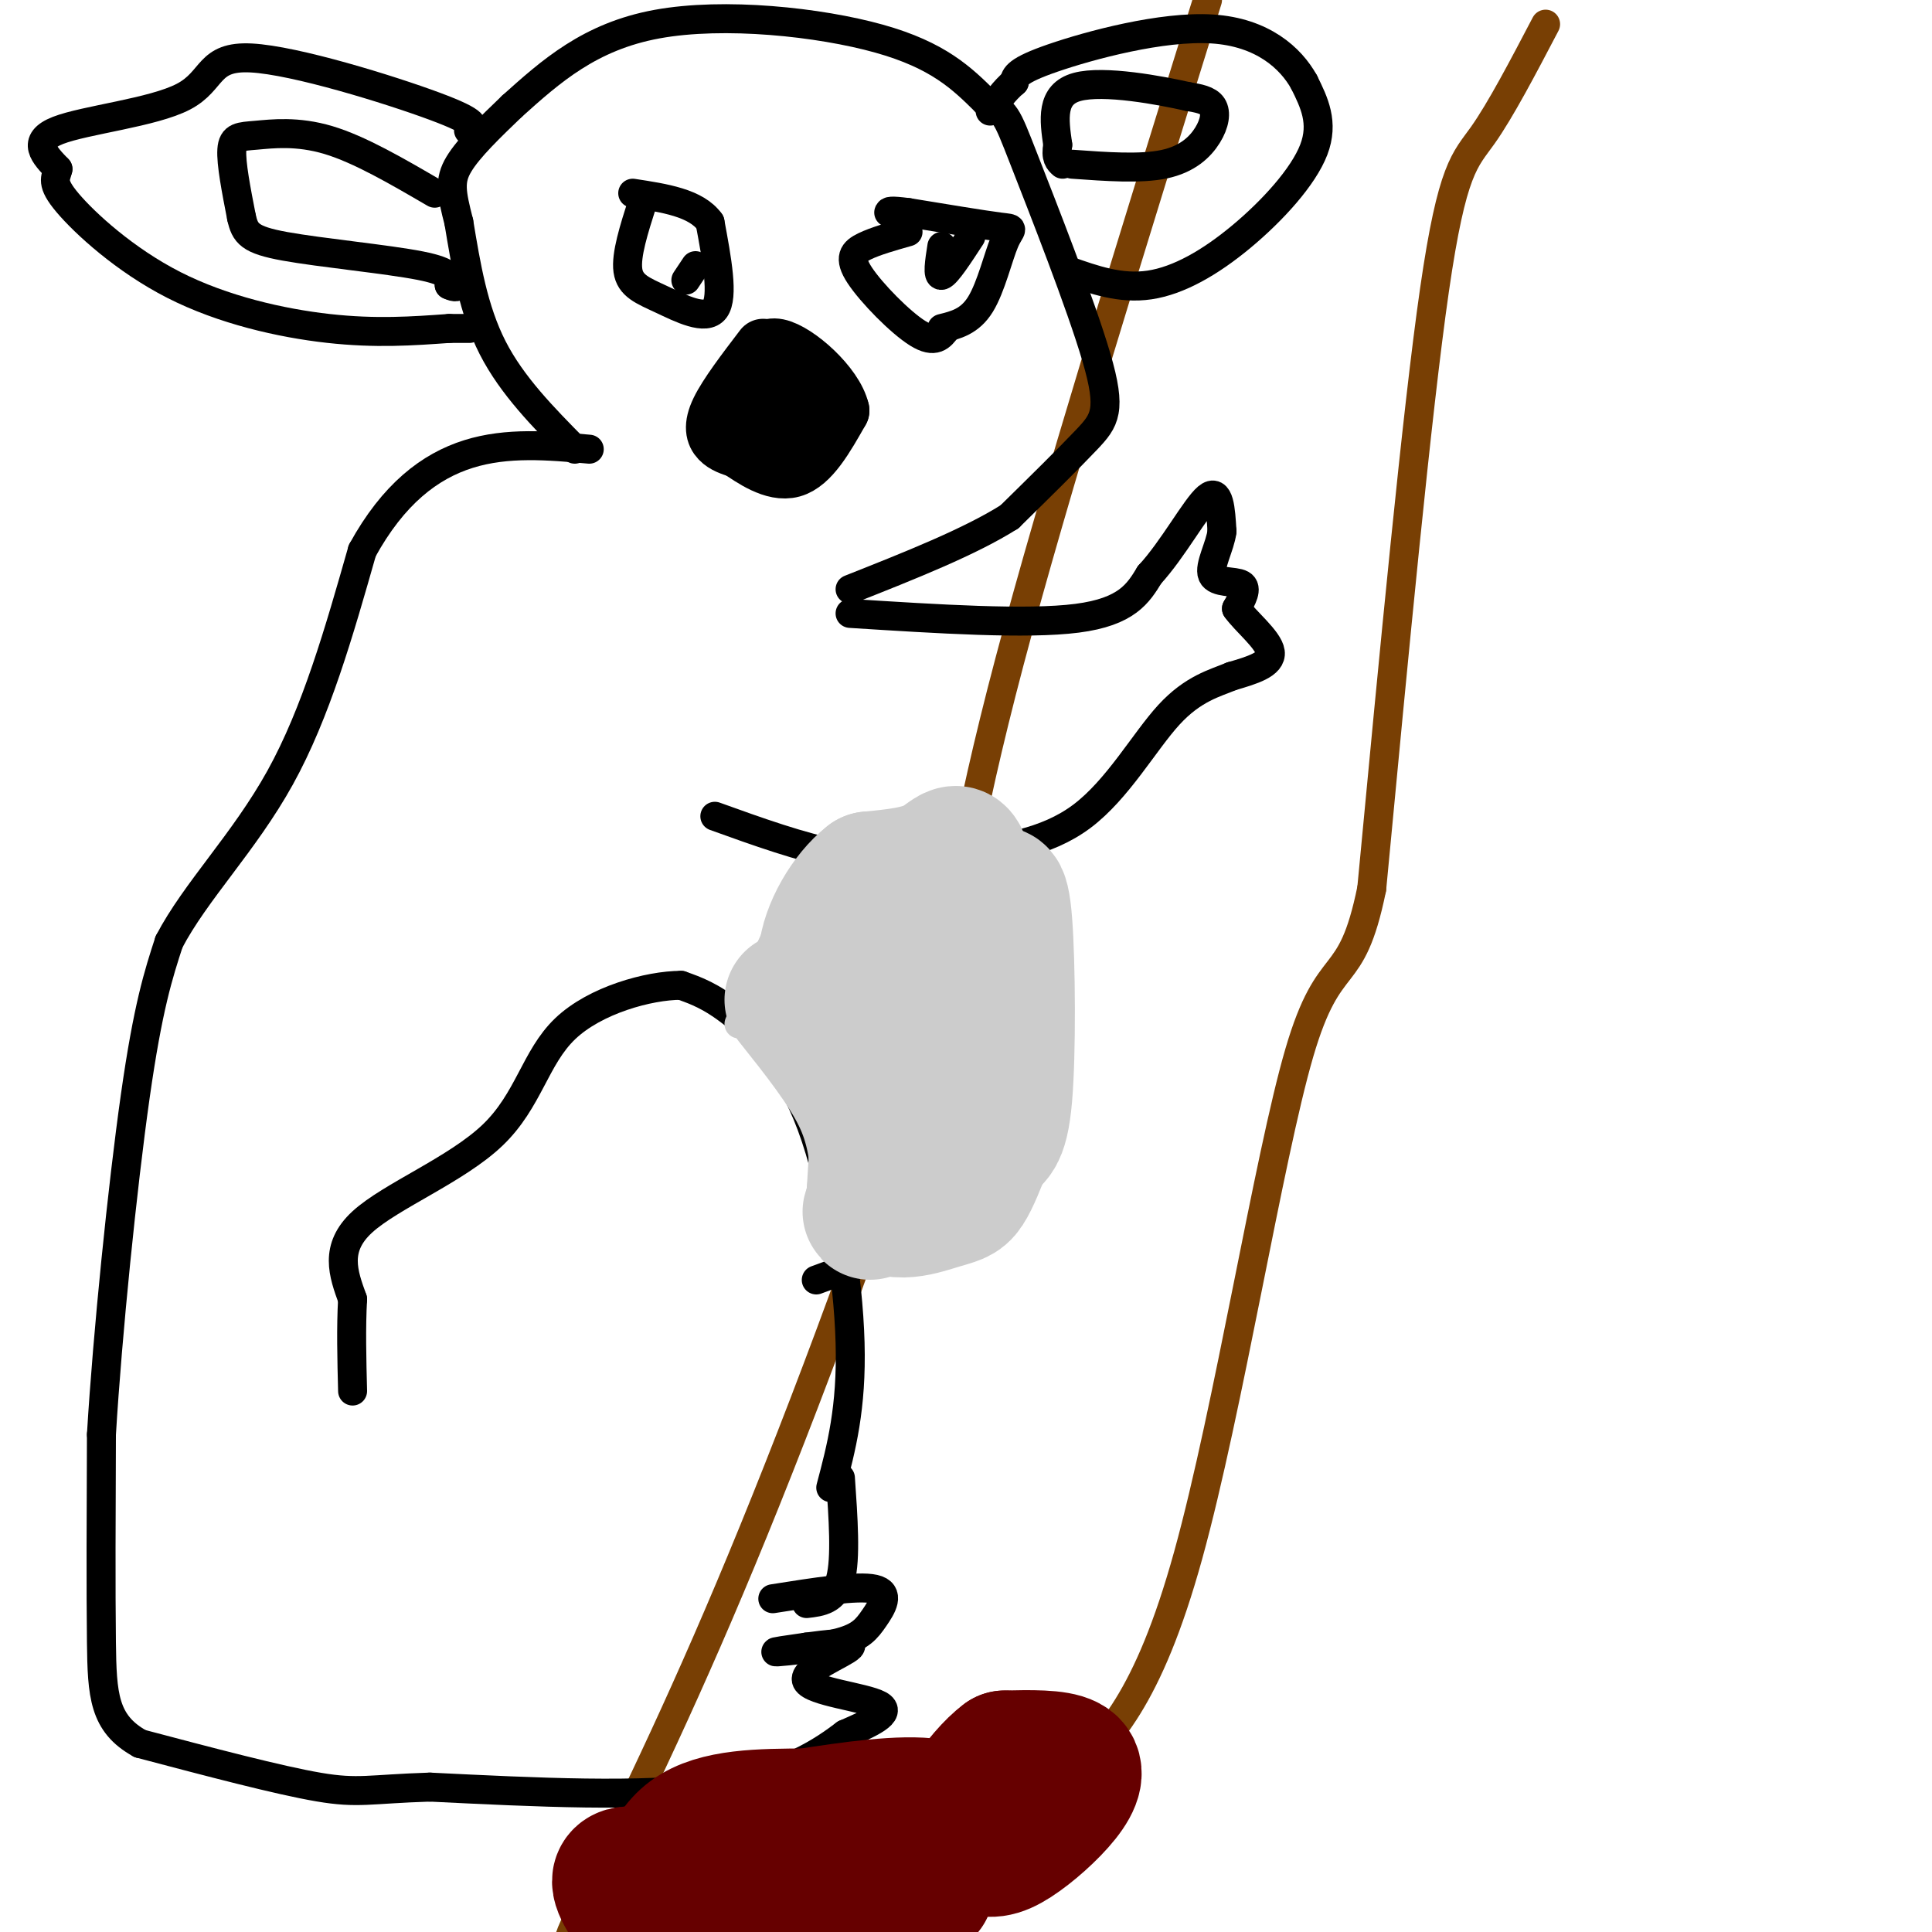 <svg viewBox='0 0 400 400' version='1.1' xmlns='http://www.w3.org/2000/svg' xmlns:xlink='http://www.w3.org/1999/xlink'><g fill='none' stroke='rgb(120,63,4)' stroke-width='6' stroke-linecap='round' stroke-linejoin='round'><path d='M250,0c-15.917,51.167 -31.833,102.333 -41,137c-9.167,34.667 -11.583,52.833 -14,71'/><path d='M195,208c-9.289,31.844 -25.511,75.956 -39,109c-13.489,33.044 -24.244,55.022 -35,77'/><path d='M121,394c-5.667,12.667 -2.333,5.833 1,-1'/><path d='M320,5c-4.667,8.911 -9.333,17.822 -13,23c-3.667,5.178 -6.333,6.622 -10,32c-3.667,25.378 -8.333,74.689 -13,124'/><path d='M284,184c-4.333,21.238 -8.667,12.333 -15,34c-6.333,21.667 -14.667,73.905 -23,104c-8.333,30.095 -16.667,38.048 -25,46'/><path d='M221,368c-9.500,13.667 -20.750,24.833 -32,36'/></g>
<g fill='none' stroke='rgb(0,0,0)' stroke-width='6' stroke-linecap='round' stroke-linejoin='round'><path d='M176,127c18.333,1.167 36.667,2.333 47,1c10.333,-1.333 12.667,-5.167 15,-9'/><path d='M238,119c4.867,-5.267 9.533,-13.933 12,-16c2.467,-2.067 2.733,2.467 3,7'/><path d='M253,110c-0.357,3.060 -2.750,7.208 -2,9c0.750,1.792 4.643,1.226 6,2c1.357,0.774 0.179,2.887 -1,5'/><path d='M256,126c1.756,2.556 6.644,6.444 7,9c0.356,2.556 -3.822,3.778 -8,5'/><path d='M255,140c-3.417,1.429 -7.958,2.500 -13,8c-5.042,5.500 -10.583,15.429 -18,21c-7.417,5.571 -16.708,6.786 -26,8'/><path d='M198,177c-8.222,1.600 -15.778,1.600 -24,0c-8.222,-1.600 -17.111,-4.800 -26,-8'/><path d='M207,181c1.933,2.533 3.867,5.067 5,14c1.133,8.933 1.467,24.267 0,34c-1.467,9.733 -4.733,13.867 -8,18'/><path d='M204,247c-2.089,4.133 -3.311,5.467 -9,8c-5.689,2.533 -15.844,6.267 -26,10'/><path d='M172,308c2.185,-8.238 4.369,-16.476 4,-30c-0.369,-13.524 -3.292,-32.333 -8,-45c-4.708,-12.667 -11.202,-19.190 -16,-23c-4.798,-3.810 -7.899,-4.905 -11,-6'/><path d='M141,204c-6.652,0.013 -17.783,3.045 -24,9c-6.217,5.955 -7.520,14.834 -15,22c-7.480,7.166 -21.137,12.619 -27,18c-5.863,5.381 -3.931,10.691 -2,16'/><path d='M73,269c-0.333,5.833 -0.167,12.417 0,19'/><path d='M174,306c0.583,8.333 1.167,16.667 0,21c-1.167,4.333 -4.083,4.667 -7,5'/><path d='M160,331c8.777,-1.391 17.553,-2.781 21,-2c3.447,0.781 1.563,3.735 0,6c-1.563,2.265 -2.805,3.841 -7,5c-4.195,1.159 -11.341,1.903 -13,2c-1.659,0.097 2.171,-0.451 6,-1'/><path d='M167,341c3.774,-0.518 10.207,-1.314 9,0c-1.207,1.314 -10.056,4.738 -9,7c1.056,2.262 12.016,3.360 15,5c2.984,1.640 -2.008,3.820 -7,6'/><path d='M175,359c-4.467,3.378 -12.133,8.822 -27,11c-14.867,2.178 -36.933,1.089 -59,0'/><path d='M89,370c-12.644,0.400 -14.756,1.400 -23,0c-8.244,-1.400 -22.622,-5.200 -37,-9'/><path d='M29,361c-7.533,-4.156 -7.867,-10.044 -8,-21c-0.133,-10.956 -0.067,-26.978 0,-43'/><path d='M21,297c1.244,-20.822 4.356,-51.378 7,-70c2.644,-18.622 4.822,-25.311 7,-32'/><path d='M35,195c5.444,-10.444 15.556,-20.556 23,-34c7.444,-13.444 12.222,-30.222 17,-47'/><path d='M75,114c6.422,-11.711 13.978,-17.489 22,-20c8.022,-2.511 16.511,-1.756 25,-1'/><path d='M119,93c-6.500,-6.583 -13.000,-13.167 -17,-21c-4.000,-7.833 -5.500,-16.917 -7,-26'/><path d='M95,46c-1.578,-6.178 -2.022,-8.622 0,-12c2.022,-3.378 6.511,-7.689 11,-12'/><path d='M106,22c8.044,-7.222 16.089,-14.444 30,-17c13.911,-2.556 33.689,-0.444 46,3c12.311,3.444 17.156,8.222 22,13'/><path d='M204,21c4.325,2.464 4.139,2.124 8,12c3.861,9.876 11.770,29.967 15,41c3.230,11.033 1.780,13.010 -2,17c-3.780,3.990 -9.890,9.995 -16,16'/><path d='M209,107c-8.167,5.167 -20.583,10.083 -33,15'/><path d='M221,56c5.494,1.946 10.988,3.893 17,3c6.012,-0.893 12.542,-4.625 19,-10c6.458,-5.375 12.845,-12.393 15,-18c2.155,-5.607 0.077,-9.804 -2,-14'/><path d='M270,17c-2.738,-4.952 -8.583,-10.333 -19,-11c-10.417,-0.667 -25.405,3.381 -33,6c-7.595,2.619 -7.798,3.810 -8,5'/><path d='M210,17c-2.167,1.833 -3.583,3.917 -5,6'/><path d='M222,34c7.071,0.512 14.143,1.024 19,0c4.857,-1.024 7.500,-3.583 9,-6c1.500,-2.417 1.857,-4.690 1,-6c-0.857,-1.310 -2.929,-1.655 -5,-2'/><path d='M246,20c-5.711,-1.289 -17.489,-3.511 -23,-2c-5.511,1.511 -4.756,6.756 -4,12'/><path d='M219,30c-0.500,2.667 0.250,3.333 1,4'/><path d='M97,27c1.128,-0.781 2.255,-1.563 -7,-5c-9.255,-3.437 -28.893,-9.530 -38,-10c-9.107,-0.470 -7.683,4.681 -14,8c-6.317,3.319 -20.376,4.805 -26,7c-5.624,2.195 -2.812,5.097 0,8'/><path d='M12,35c-0.450,1.936 -1.574,2.777 2,7c3.574,4.223 11.847,11.829 22,17c10.153,5.171 22.187,7.906 32,9c9.813,1.094 17.407,0.547 25,0'/><path d='M93,68c4.833,0.000 4.417,0.000 4,0'/><path d='M90,40c-7.762,-4.530 -15.524,-9.060 -22,-11c-6.476,-1.940 -11.667,-1.292 -15,-1c-3.333,0.292 -4.810,0.226 -5,3c-0.190,2.774 0.905,8.387 2,14'/><path d='M50,45c0.750,3.333 1.625,4.667 9,6c7.375,1.333 21.250,2.667 28,4c6.750,1.333 6.375,2.667 6,4'/><path d='M93,59c1.333,0.667 1.667,0.333 2,0'/><path d='M133,42c-1.726,5.405 -3.452,10.810 -3,14c0.452,3.190 3.083,4.167 7,6c3.917,1.833 9.119,4.524 11,2c1.881,-2.524 0.440,-10.262 -1,-18'/><path d='M147,46c-2.833,-4.000 -9.417,-5.000 -16,-6'/><path d='M188,48c-3.369,0.952 -6.738,1.905 -9,3c-2.262,1.095 -3.417,2.333 -1,6c2.417,3.667 8.405,9.762 12,12c3.595,2.238 4.798,0.619 6,-1'/><path d='M195,68c2.899,-0.714 5.798,-1.429 8,-5c2.202,-3.571 3.708,-10.000 5,-13c1.292,-3.000 2.369,-2.571 -1,-3c-3.369,-0.429 -11.185,-1.714 -19,-3'/><path d='M188,44c-3.833,-0.500 -3.917,-0.250 -4,0'/><path d='M144,55c0.000,0.000 -2.000,3.000 -2,3'/><path d='M201,49c-2.500,3.833 -5.000,7.667 -6,8c-1.000,0.333 -0.500,-2.833 0,-6'/></g>
<g fill='none' stroke='rgb(204,204,204)' stroke-width='6' stroke-linecap='round' stroke-linejoin='round'><path d='M177,177c-3.500,0.583 -7.000,1.167 -11,7c-4.000,5.833 -8.500,16.917 -13,28'/></g>
<g fill='none' stroke='rgb(204,204,204)' stroke-width='28' stroke-linecap='round' stroke-linejoin='round'><path d='M164,207c5.500,6.917 11.000,13.833 14,20c3.000,6.167 3.500,11.583 4,17'/><path d='M182,244c-0.356,4.956 -3.244,8.844 -1,6c2.244,-2.844 9.622,-12.422 17,-22'/><path d='M198,228c3.274,-13.310 2.958,-35.583 2,-45c-0.958,-9.417 -2.560,-5.976 -6,-4c-3.440,1.976 -8.720,2.488 -14,3'/><path d='M180,182c-4.444,3.444 -8.556,10.556 -9,16c-0.444,5.444 2.778,9.222 6,13'/><path d='M177,211c2.089,1.489 4.311,-1.289 5,4c0.689,5.289 -0.156,18.644 -1,32'/><path d='M181,247c2.476,5.476 9.167,3.167 13,2c3.833,-1.167 4.810,-1.190 6,-3c1.190,-1.810 2.595,-5.405 4,-9'/><path d='M204,237c1.488,-1.560 3.208,-0.958 4,-10c0.792,-9.042 0.655,-27.726 0,-36c-0.655,-8.274 -1.827,-6.137 -3,-4'/><path d='M205,187c-4.333,0.000 -13.667,2.000 -23,4'/><path d='M182,191c-4.333,0.833 -3.667,0.917 -3,1'/></g>
<g fill='none' stroke='rgb(0,0,0)' stroke-width='12' stroke-linecap='round' stroke-linejoin='round'><path d='M158,72c-3.711,4.867 -7.422,9.733 -9,13c-1.578,3.267 -1.022,4.933 0,6c1.022,1.067 2.511,1.533 4,2'/><path d='M153,93c2.622,1.733 7.178,5.067 11,4c3.822,-1.067 6.911,-6.533 10,-12'/><path d='M174,85c-1.156,-5.200 -9.044,-12.200 -13,-13c-3.956,-0.800 -3.978,4.600 -4,10'/><path d='M157,82c-1.665,2.753 -3.828,4.635 -2,6c1.828,1.365 7.646,2.214 10,1c2.354,-1.214 1.244,-4.490 0,-6c-1.244,-1.510 -2.622,-1.255 -4,-1'/><path d='M161,82c-0.667,0.000 -0.333,0.500 0,1'/></g>
<g fill='none' stroke='rgb(102,0,0)' stroke-width='28' stroke-linecap='round' stroke-linejoin='round'><path d='M136,389c0.000,0.000 42.000,2.000 42,2'/><path d='M178,391c10.844,0.311 16.956,0.089 12,0c-4.956,-0.089 -20.978,-0.044 -37,0'/><path d='M153,391c-10.911,-0.978 -19.689,-3.422 -23,-3c-3.311,0.422 -1.156,3.711 1,7'/><path d='M131,395c0.869,1.929 2.542,3.250 4,0c1.458,-3.250 2.702,-11.071 8,-15c5.298,-3.929 14.649,-3.964 24,-4'/><path d='M167,376c9.111,-1.422 19.889,-2.978 26,-2c6.111,0.978 7.556,4.489 9,8'/><path d='M202,382c2.656,1.448 4.794,1.069 8,-1c3.206,-2.069 7.478,-5.826 10,-9c2.522,-3.174 3.292,-5.764 1,-7c-2.292,-1.236 -7.646,-1.118 -13,-1'/><path d='M208,364c-5.000,3.667 -11.000,13.333 -17,23'/><path d='M191,387c-10.000,4.167 -26.500,3.083 -43,2'/></g>
</svg>